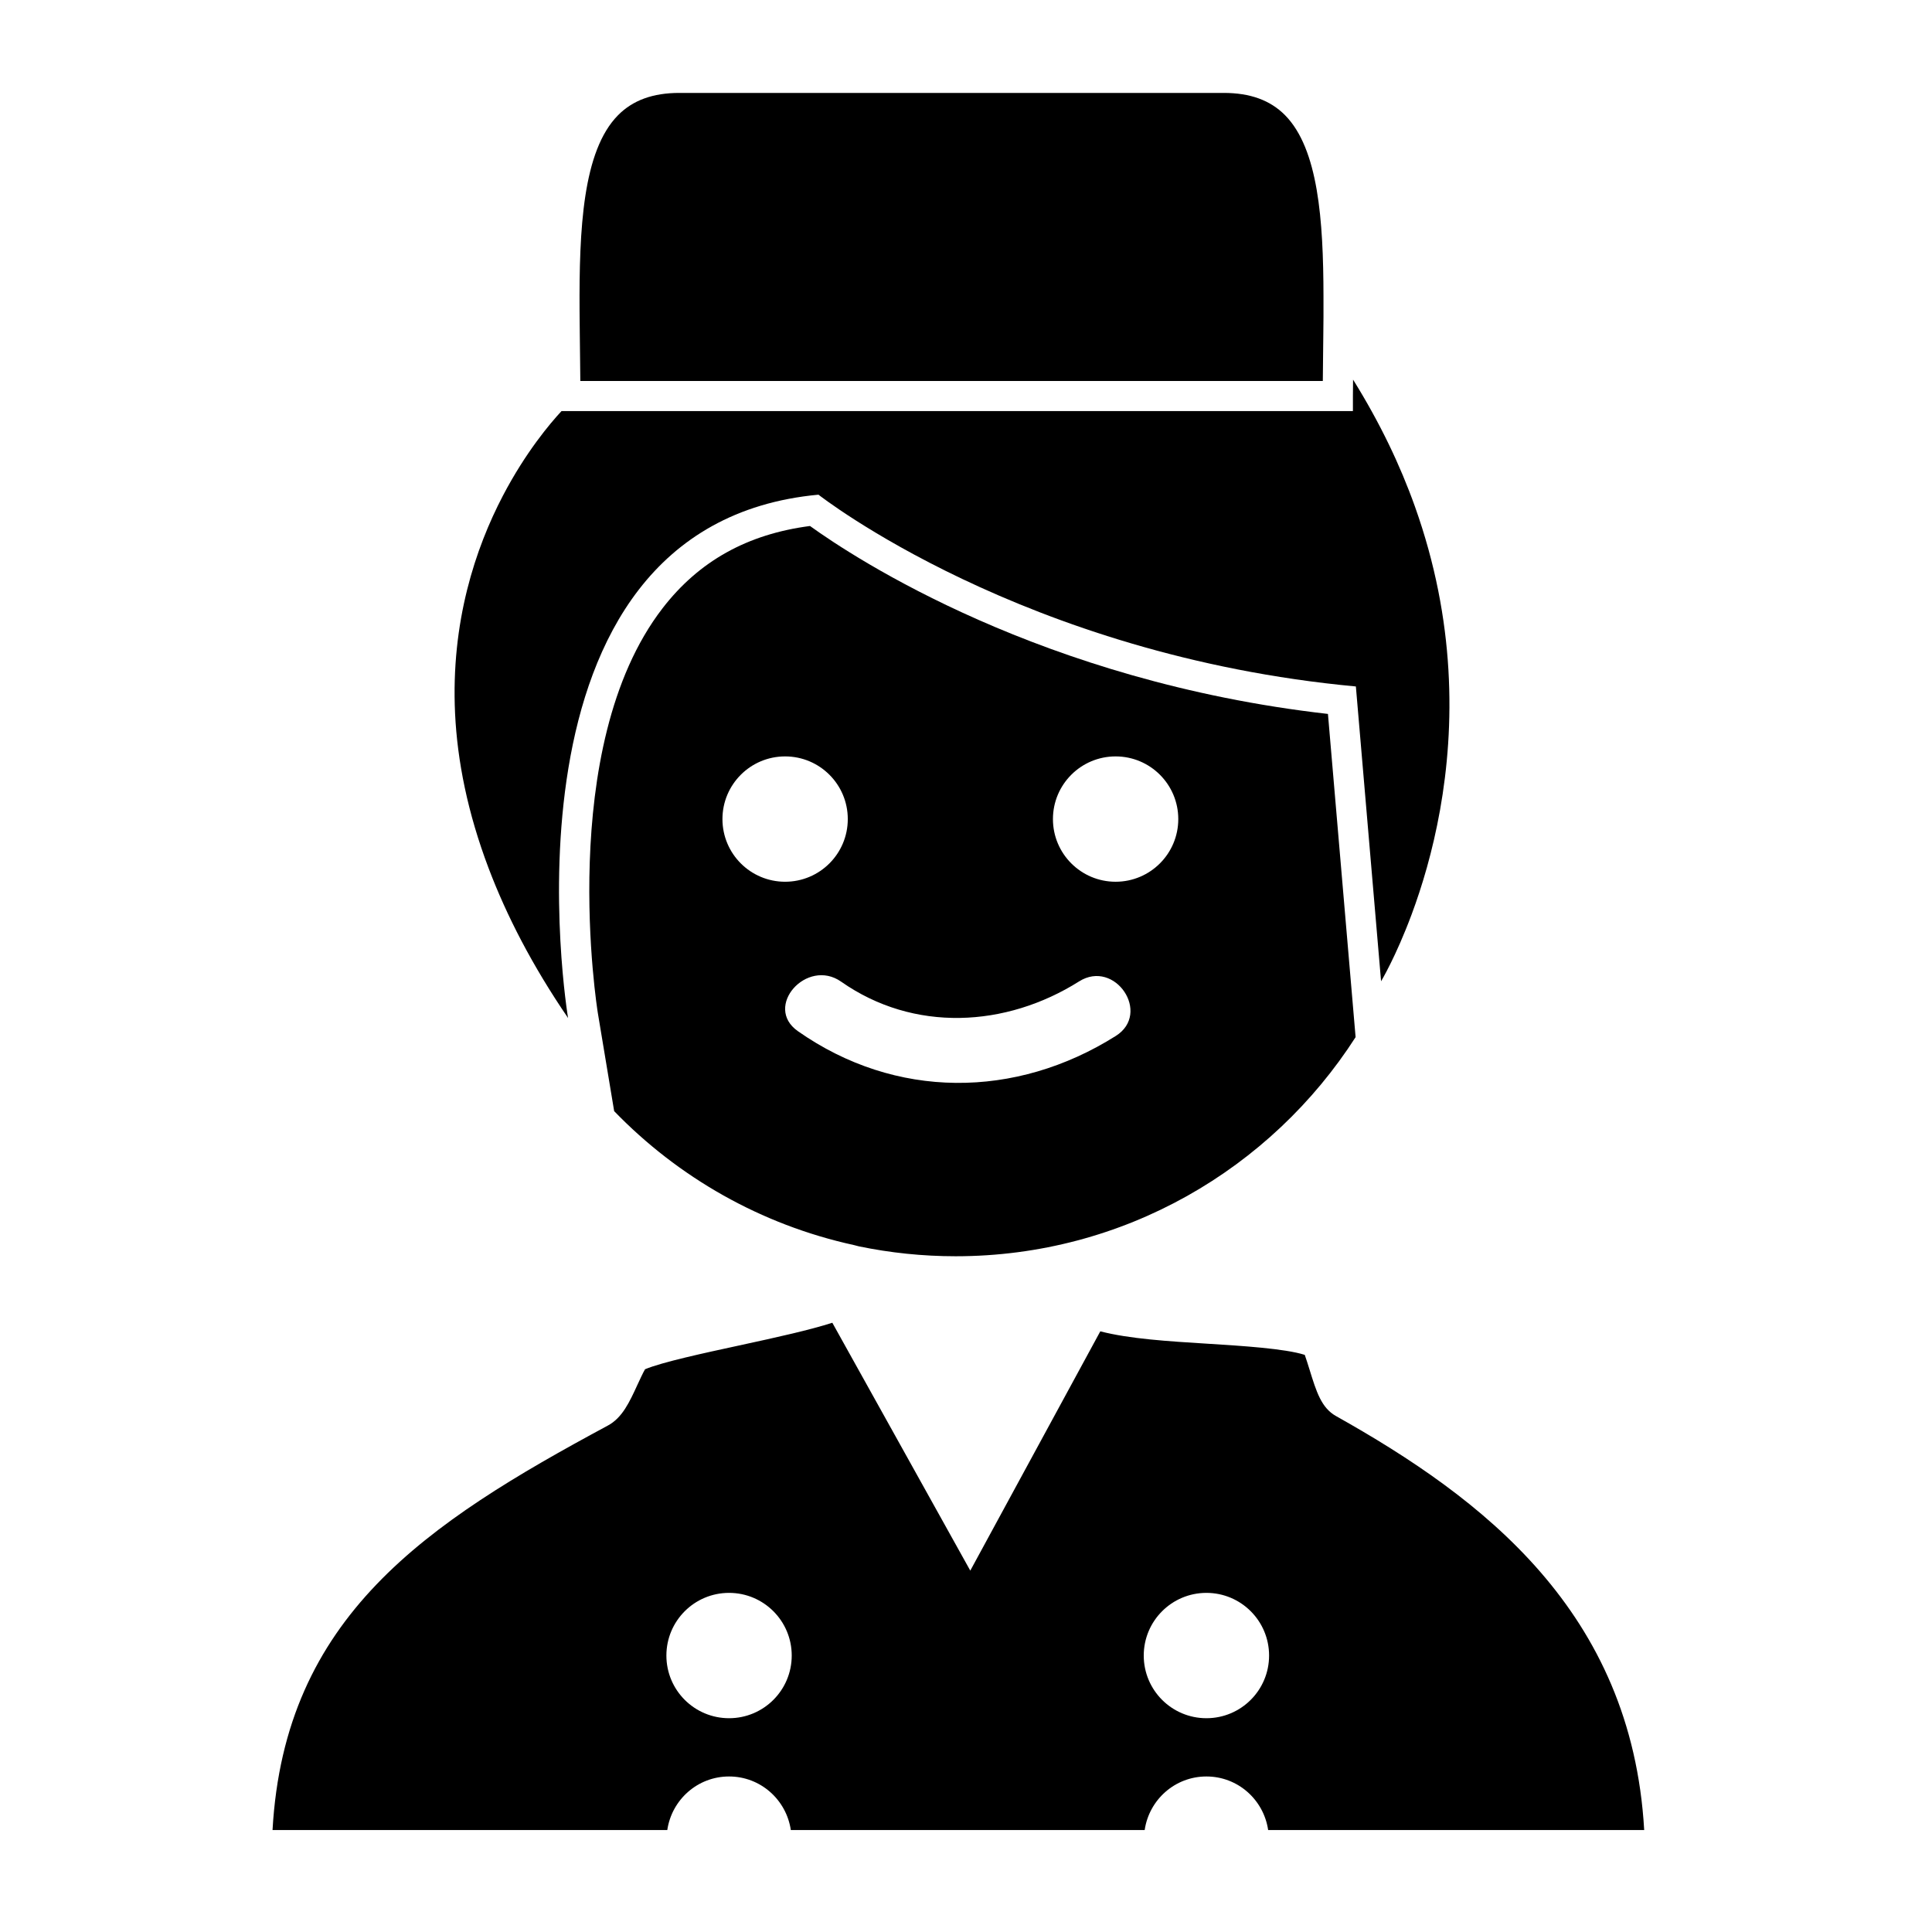 <?xml version="1.0" encoding="utf-8"?>
<!-- Generator: Adobe Illustrator 17.0.0, SVG Export Plug-In . SVG Version: 6.00 Build 0)  -->
<!DOCTYPE svg PUBLIC "-//W3C//DTD SVG 1.1//EN" "http://www.w3.org/Graphics/SVG/1.1/DTD/svg11.dtd">
<svg version="1.1" id="Capa_1" xmlns="http://www.w3.org/2000/svg" xmlns:xlink="http://www.w3.org/1999/xlink" x="0px" y="0px"
	 width="64px" height="64px" viewBox="0 0 64 64" enable-background="new 0 0 64 64" xml:space="preserve">
<g>
	<path d="M24.151,58.848c1.043,0,1.898,0.772,2.046,1.774h11.722c0.147-1.002,1.002-1.774,2.045-1.774s1.898,0.772,2.045,1.774
		h12.457c-0.417-7.244-5.364-10.995-10.207-13.712c-0.487-0.272-0.652-0.806-0.88-1.544c-0.043-0.138-0.105-0.338-0.157-0.484
		c-0.655-0.21-2.104-0.3-3.196-0.368c-1.333-0.083-2.612-0.162-3.577-0.412l-4.307,7.927l-4.57-8.211
		c-0.742,0.237-1.763,0.466-3.109,0.757c-1.137,0.246-2.53,0.547-3.095,0.783c-0.073,0.127-0.178,0.355-0.246,0.502
		c-0.273,0.595-0.509,1.108-0.989,1.365c-6.03,3.245-10.706,6.328-11.105,13.397h13.077C22.252,59.62,23.107,58.848,24.151,58.848z
		 M39.964,52.766c1.146,0,2.076,0.929,2.076,2.076s-0.929,2.076-2.076,2.076s-2.076-0.929-2.076-2.076S38.818,52.766,39.964,52.766z
		 M24.151,52.766c1.146,0,2.076,0.929,2.076,2.076s-0.929,2.076-2.076,2.076s-2.076-0.929-2.076-2.076S23.004,52.766,24.151,52.766z
		"/>
	<path d="M26.832,17.424c-2.082,0.272-3.683,1.167-4.886,2.728c-3.555,4.613-2.156,13.318-2.142,13.405l0.541,3.251
		c2.118,2.189,4.86,3.764,7.945,4.437c0.055,0.012,0.107,0.03,0.162,0.042c1.035,0.214,2.106,0.328,3.205,0.328
		c5.567,0,10.449-2.897,13.249-7.258l-0.151-1.766l-0.765-8.941C34.513,22.572,28.318,18.495,26.832,17.424z M23.932,27.133
		c0-1.146,0.929-2.076,2.076-2.076s2.076,0.929,2.076,2.076s-0.929,2.076-2.076,2.076S23.932,28.28,23.932,27.133z M36.962,34.317
		c-3.32,2.092-7.303,2.107-10.532-0.159c-1.151-0.808,0.298-2.436,1.434-1.639c2.403,1.686,5.457,1.52,7.883-0.009
		C36.935,31.762,38.15,33.569,36.962,34.317z M36.956,29.209c-1.146,0-2.076-0.929-2.076-2.076s0.929-2.076,2.076-2.076
		s2.076,0.929,2.076,2.076S38.102,29.209,36.956,29.209z"/>
	<path d="M16.187,28.764c0.591,1.559,1.438,3.213,2.631,4.959c0,0-2.733-16.31,8.295-17.336c0,0,6.773,5.328,17.802,6.353
		l0.835,9.766c0,0,0.488-0.808,1.011-2.212c0.684-1.835,1.423-4.692,1.219-8.116c-0.1-1.682-0.431-3.499-1.109-5.399
		c-0.487-1.366-1.158-2.773-2.049-4.204c-0.001,0.181-0.005,0.363-0.005,0.543v0.5h-0.351h-1.428h-1.497h-19.77h-1.497h-1.428
		h-0.245c-0.378,0.406-1.187,1.362-1.939,2.798c-0.911,1.741-1.731,4.187-1.587,7.223C15.15,25.198,15.485,26.912,16.187,28.764z"/>
	<path d="M19.211,11.477c0.002,0.144,0.003,0.287,0.005,0.431c0.003,0.237,0.006,0.475,0.008,0.712h0.667h1.563h1.715h16.976h1.715
		h1.563h0.397c0.002-0.38,0.007-0.762,0.012-1.143c0.001-0.086,0.002-0.173,0.003-0.259c0.003-0.239,0.005-0.478,0.007-0.716
		c0.002-0.232,0.001-0.461,0-0.691c-0.004-2.52-0.172-4.878-1.272-5.994c-0.491-0.497-1.156-0.739-2.032-0.739H22.505
		c-0.876,0-1.541,0.242-2.032,0.739c-1.171,1.186-1.289,3.774-1.274,6.472c0.001,0.25,0.005,0.501,0.007,0.752
		C19.209,11.186,19.21,11.331,19.211,11.477z"/>
</g>
</svg>

